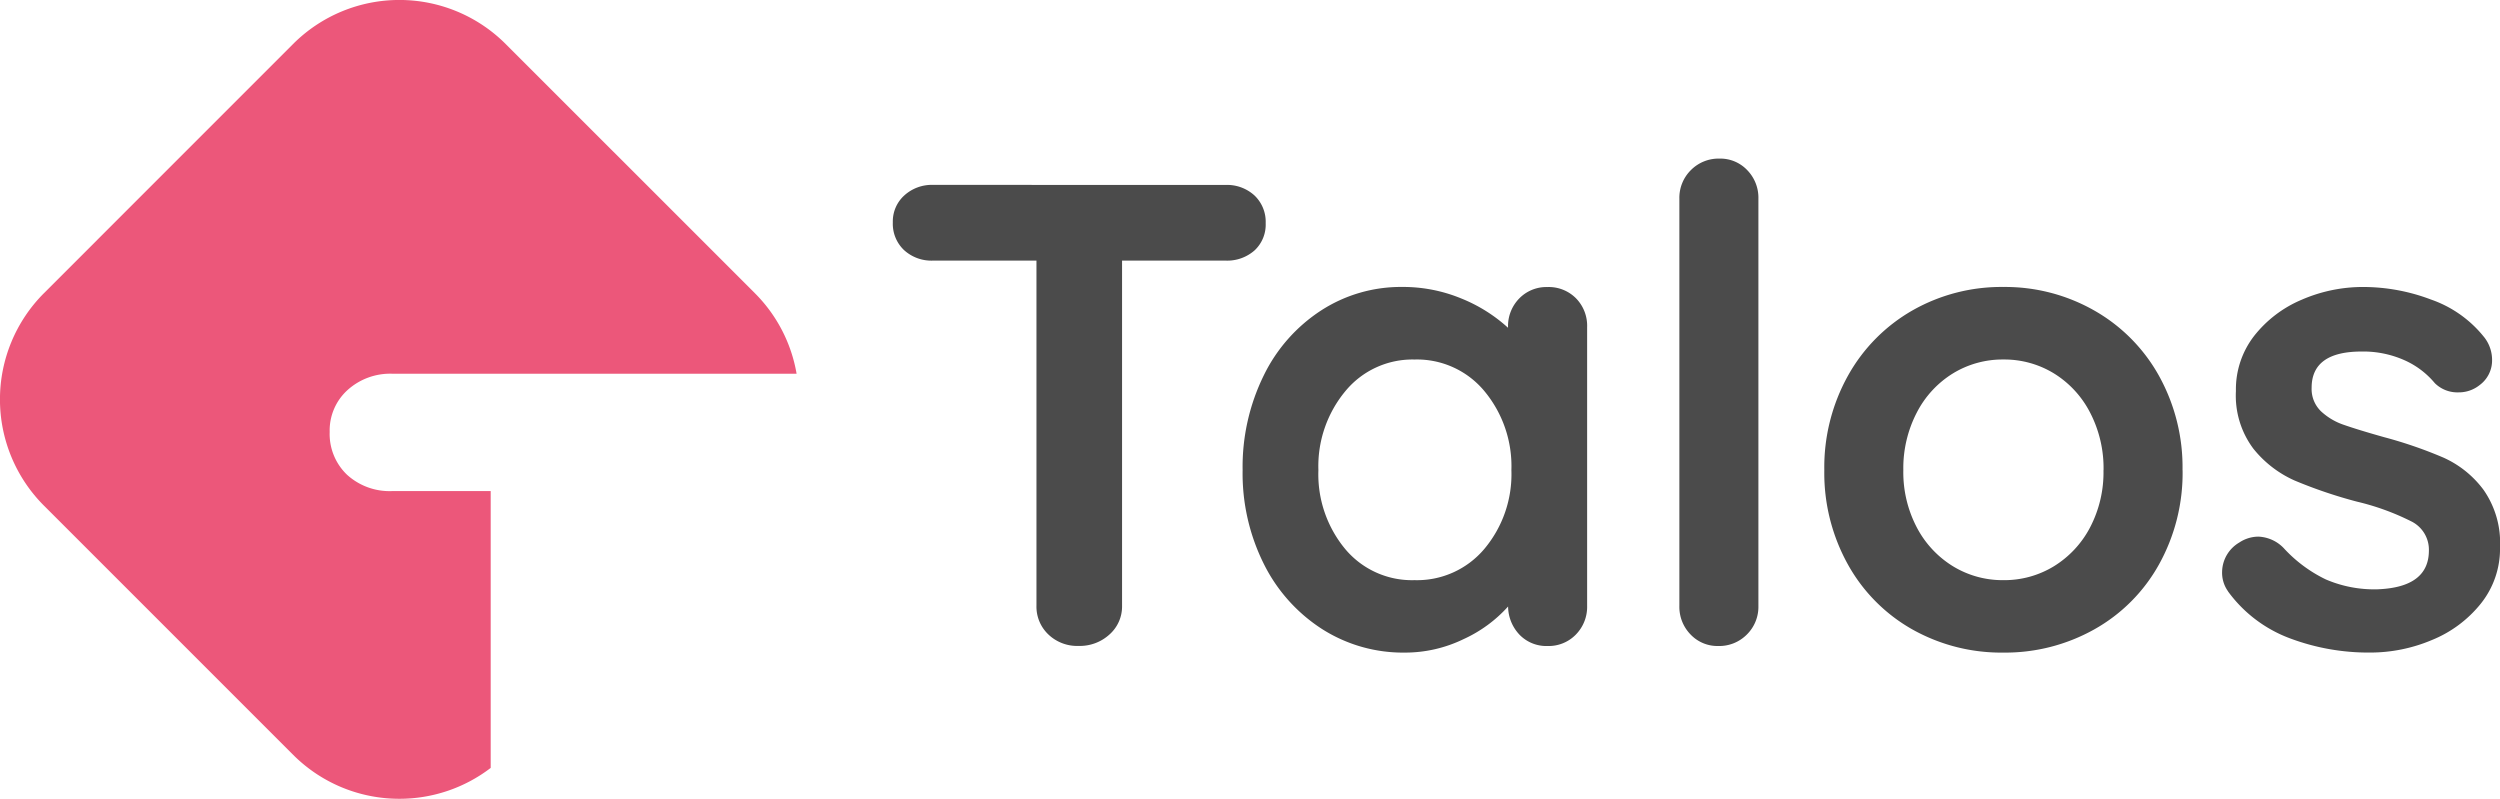<svg xmlns="http://www.w3.org/2000/svg" width="118.741" height="37.939" viewBox="0 0 118.741 37.939">
  <g id="Group_267236" data-name="Group 267236" transform="translate(1236.289 1953.389)">
    <path id="Path_292279" data-name="Path 292279" d="M18.97,37.939a7.121,7.121,0,0,1-5.051-2.092L2.092,24.021a7.137,7.137,0,0,1,0-10.1L13.919,2.092a7.137,7.137,0,0,1,10.1,0L35.847,13.919a7.1,7.1,0,0,1,1.988,3.831H18.616a3.021,3.021,0,0,0-2.109.776,2.583,2.583,0,0,0-.848,1.987,2.678,2.678,0,0,0,.824,2.036,3,3,0,0,0,2.133.776h4.69V36.473a7.123,7.123,0,0,1-4.336,1.466Z" transform="translate(-1236.289 -1953.389)" fill="#ec577a"/>
    <path id="Path_292280" data-name="Path 292280" d="M20.719-120.109a1.927,1.927,0,0,1,1.377.5,1.721,1.721,0,0,1,.532,1.314A1.671,1.671,0,0,1,22.1-117a1.964,1.964,0,0,1-1.377.485H15.807v16.393a1.775,1.775,0,0,1-.594,1.361,2.089,2.089,0,0,1-1.47.547,1.979,1.979,0,0,1-1.439-.547,1.821,1.821,0,0,1-.563-1.361v-16.393H6.828a1.927,1.927,0,0,1-1.377-.5,1.721,1.721,0,0,1-.532-1.314,1.66,1.66,0,0,1,.547-1.283,1.941,1.941,0,0,1,1.361-.5Zm15.3,4.849a1.823,1.823,0,0,1,1.345.532,1.863,1.863,0,0,1,.532,1.377v13.233a1.876,1.876,0,0,1-.532,1.361,1.8,1.8,0,0,1-1.345.547,1.771,1.771,0,0,1-1.33-.532,1.968,1.968,0,0,1-.547-1.345,6.42,6.42,0,0,1-2.112,1.549,6.366,6.366,0,0,1-2.8.641,7.152,7.152,0,0,1-3.911-1.111,7.787,7.787,0,0,1-2.769-3.082,9.616,9.616,0,0,1-1.017-4.474,9.837,9.837,0,0,1,1-4.489,7.692,7.692,0,0,1,2.737-3.1,6.968,6.968,0,0,1,3.832-1.111,7.247,7.247,0,0,1,2.816.547,7.394,7.394,0,0,1,2.221,1.392v-.031a1.876,1.876,0,0,1,.532-1.361A1.8,1.8,0,0,1,36.017-115.259ZM29.7-101.338a4.178,4.178,0,0,0,3.316-1.486,5.518,5.518,0,0,0,1.283-3.739,5.578,5.578,0,0,0-1.283-3.754,4.159,4.159,0,0,0-3.316-1.5,4.126,4.126,0,0,0-3.285,1.5,5.578,5.578,0,0,0-1.283,3.754,5.56,5.56,0,0,0,1.267,3.739A4.132,4.132,0,0,0,29.7-101.338Zm16.331,1.22a1.848,1.848,0,0,1-.547,1.361,1.847,1.847,0,0,1-1.361.547,1.759,1.759,0,0,1-1.314-.547,1.876,1.876,0,0,1-.532-1.361v-19.334a1.847,1.847,0,0,1,.547-1.361,1.848,1.848,0,0,1,1.361-.547,1.759,1.759,0,0,1,1.314.547,1.876,1.876,0,0,1,.532,1.361Zm20.147-6.445a8.941,8.941,0,0,1-1.126,4.489,7.957,7.957,0,0,1-3.082,3.082,8.654,8.654,0,0,1-4.3,1.095,8.628,8.628,0,0,1-4.317-1.095,7.988,7.988,0,0,1-3.066-3.082,8.941,8.941,0,0,1-1.126-4.489,8.941,8.941,0,0,1,1.126-4.489,8.1,8.1,0,0,1,3.066-3.1,8.533,8.533,0,0,1,4.317-1.111,8.558,8.558,0,0,1,4.3,1.111,8.068,8.068,0,0,1,3.082,3.1A8.941,8.941,0,0,1,66.175-106.562Zm-3.754,0a5.734,5.734,0,0,0-.641-2.737,4.719,4.719,0,0,0-1.721-1.861,4.514,4.514,0,0,0-2.393-.657,4.514,4.514,0,0,0-2.393.657,4.719,4.719,0,0,0-1.721,1.861,5.734,5.734,0,0,0-.641,2.737,5.642,5.642,0,0,0,.641,2.722,4.745,4.745,0,0,0,1.721,1.846,4.514,4.514,0,0,0,2.393.657,4.514,4.514,0,0,0,2.393-.657,4.745,4.745,0,0,0,1.721-1.846A5.642,5.642,0,0,0,62.421-106.562Zm5.913,5.756a1.52,1.52,0,0,1-.282-.939,1.643,1.643,0,0,1,.813-1.377,1.655,1.655,0,0,1,.907-.282,1.765,1.765,0,0,1,1.251.594,6.6,6.6,0,0,0,1.955,1.439,5.83,5.83,0,0,0,2.456.469q2.44-.094,2.44-1.846a1.5,1.5,0,0,0-.829-1.377,11.7,11.7,0,0,0-2.581-.939,22.371,22.371,0,0,1-2.956-1,5.231,5.231,0,0,1-1.971-1.517,4.2,4.2,0,0,1-.829-2.737,4.142,4.142,0,0,1,.86-2.612,5.662,5.662,0,0,1,2.253-1.721,7.285,7.285,0,0,1,2.956-.61,9.086,9.086,0,0,1,3.191.594,5.55,5.55,0,0,1,2.5,1.752,1.74,1.74,0,0,1,.407,1.126,1.453,1.453,0,0,1-.594,1.189,1.576,1.576,0,0,1-1,.344,1.525,1.525,0,0,1-1.126-.438,3.973,3.973,0,0,0-1.455-1.095,4.81,4.81,0,0,0-2.018-.407q-2.378,0-2.378,1.721a1.473,1.473,0,0,0,.438,1.111,2.993,2.993,0,0,0,1.111.657q.673.235,1.893.579a20.688,20.688,0,0,1,2.816.97,4.832,4.832,0,0,1,1.908,1.533,4.392,4.392,0,0,1,.782,2.722,4.173,4.173,0,0,1-.907,2.675,5.743,5.743,0,0,1-2.331,1.736,7.523,7.523,0,0,1-2.925.594,10.6,10.6,0,0,1-3.848-.688A6.4,6.4,0,0,1,68.334-100.806Z" transform="translate(-1198.802 -1824.496)" fill="#4b4b4b"/>
  </g>
</svg>
